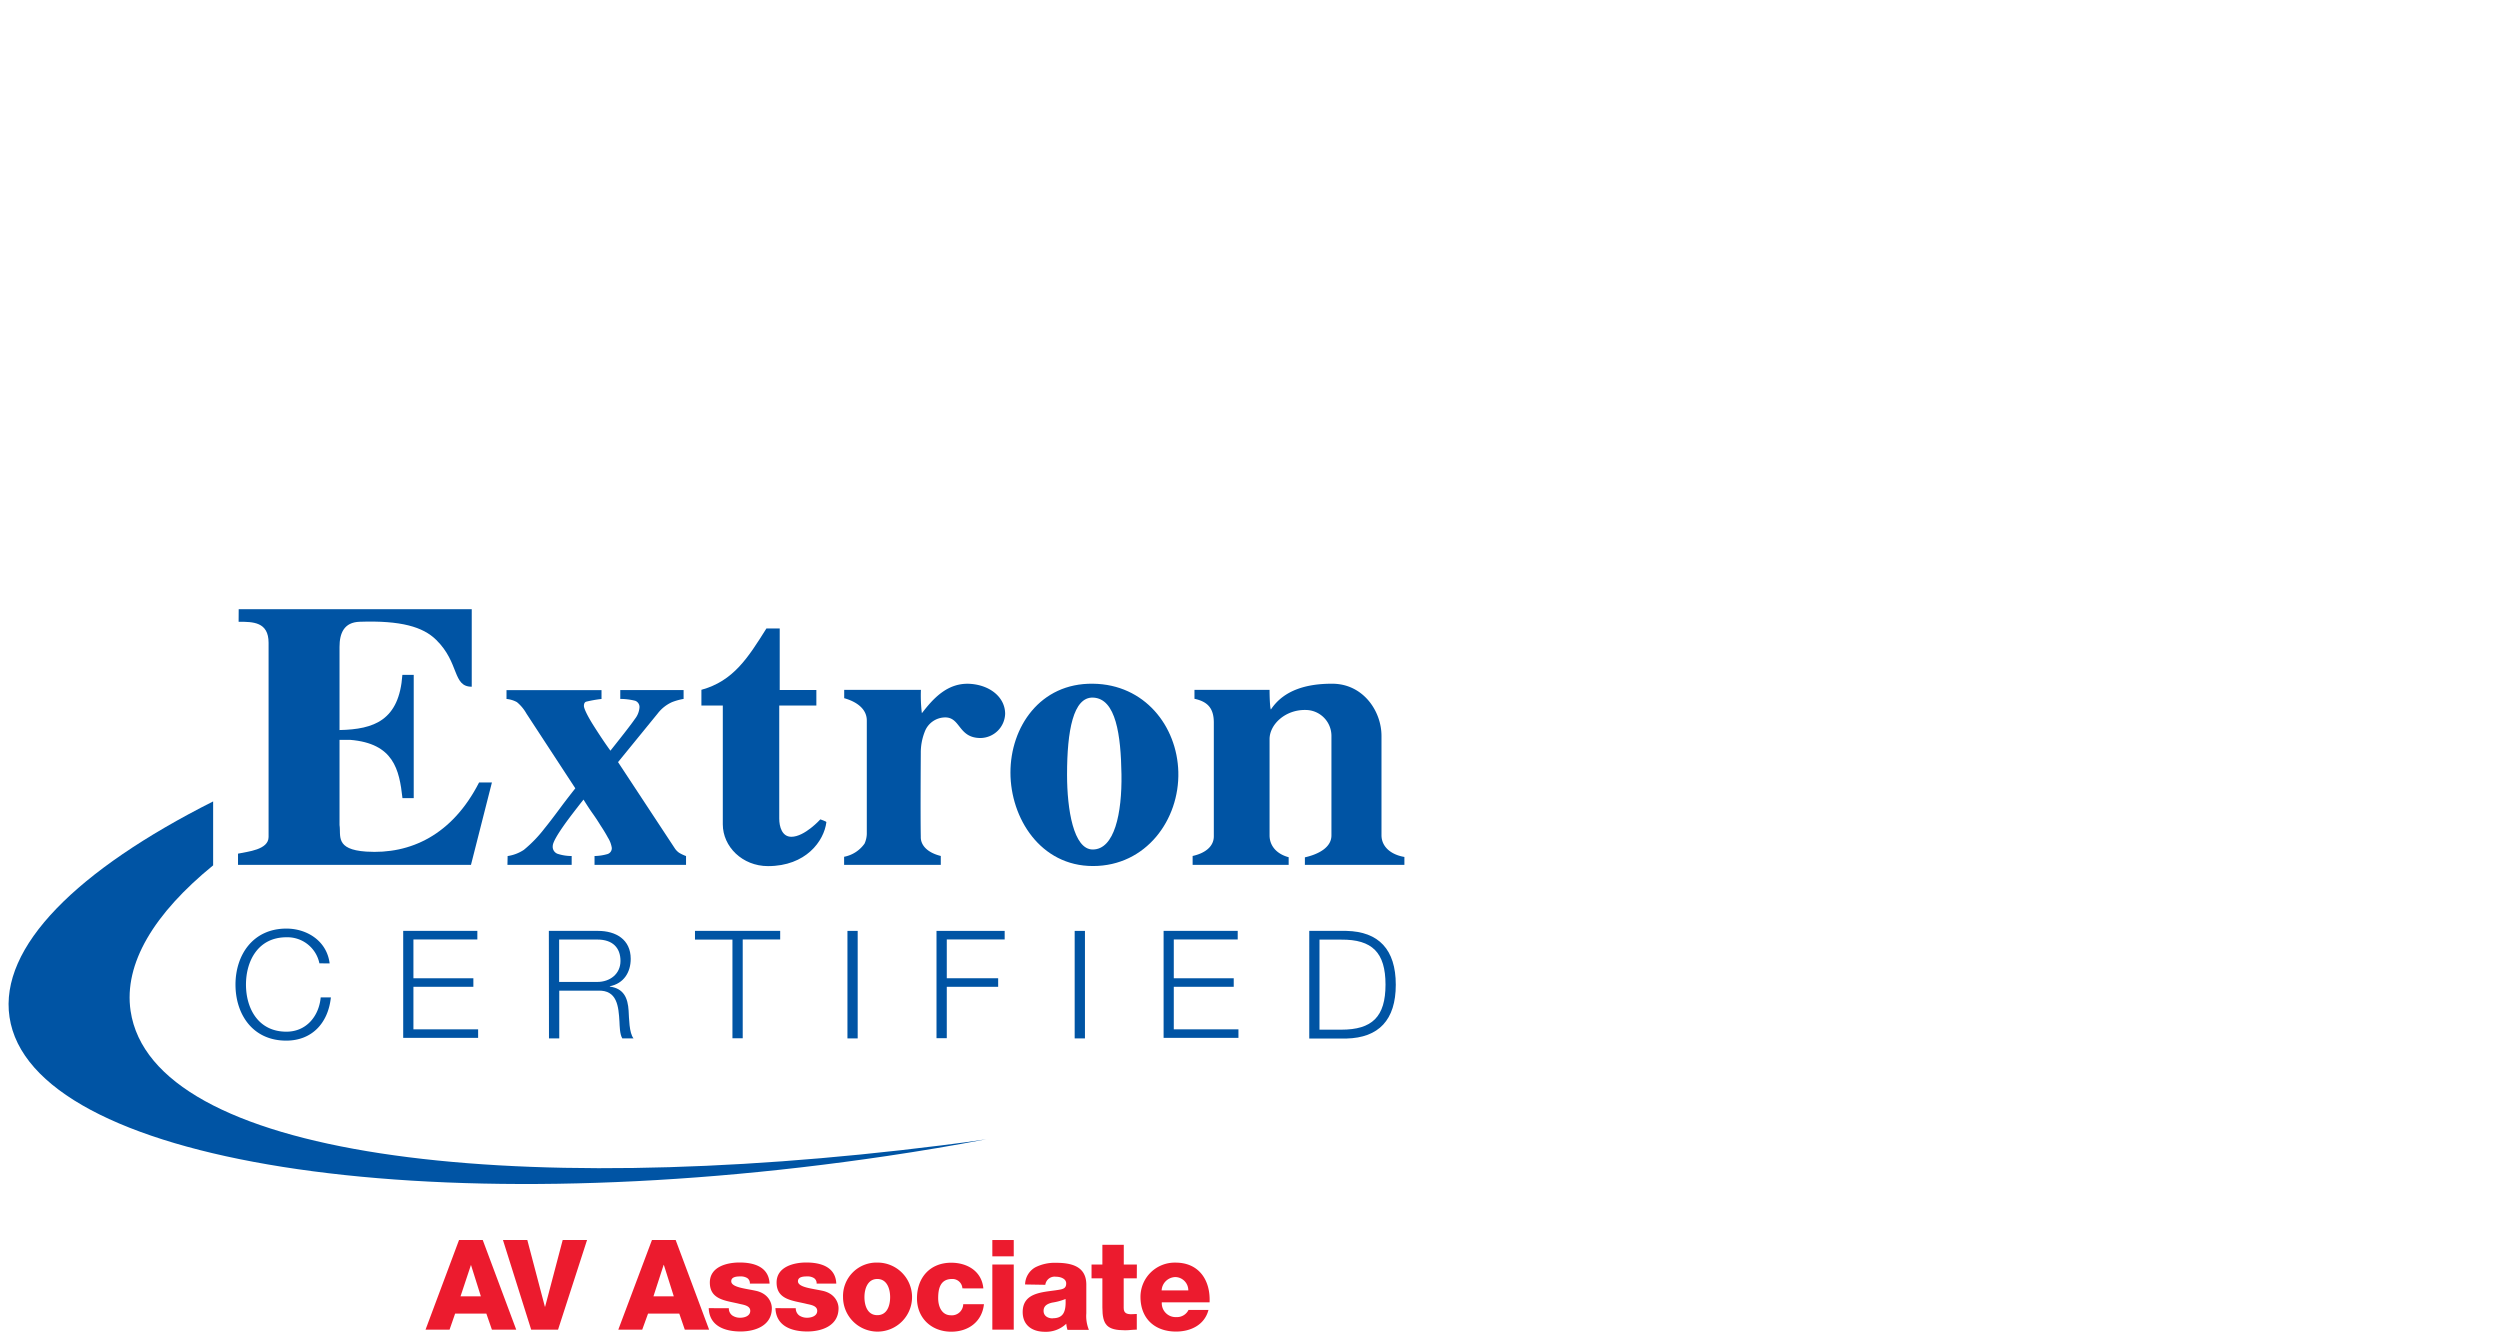 <?xml version="1.0" encoding="UTF-8"?> <svg xmlns="http://www.w3.org/2000/svg" viewBox="0 0 583.9 313"> <defs> <style>.cls-1{fill:none;}.cls-2{fill:#0054a4;}.cls-3{fill:#ec1b2e;}</style> </defs> <title>Cinos-Extron-Certified-AV-Associate</title> <g id="Layer_16" data-name="Layer 16"> <rect class="cls-1" width="583.9" height="313"></rect> </g> <g id="Layer_26" data-name="Layer 26"> <path class="cls-2" d="M2.22,237.54c5,34,96.85,48.53,205.05,32.44q11.74-1.74,23.07-3.89c-3.45.51-6.91,1-10.42,1.42-102.08,12.82-184.36,2.6-189.42-31.4-1.63-11.07,5.5-22.76,19.28-34V187.18C18.08,203.17-.22,221.12,2.22,237.54Z"></path> <path class="cls-2" d="M74.6,225a7.62,7.62,0,0,0-7.7-6.09c-6.64,0-9.45,5.55-9.45,11.05s2.81,11,9.45,11c4.63,0,7.59-3.59,8-8h2.38c-.66,6.15-4.56,10.09-10.43,10.09-7.91,0-11.85-6.24-11.85-13.08S59,216.88,66.9,216.88c4.74,0,9.44,2.84,10.09,8.13Z"></path> <path class="cls-2" d="M94.17,217.42h17.32v2H96.56v9.06h14v2h-14v9.93h15.11v2H94.17Z"></path> <path class="cls-2" d="M128.19,217.42h11.5c4.14,0,7.62,2,7.62,6.53,0,3.17-1.65,5.76-4.88,6.4v.08c3.26.43,4.21,2.66,4.39,5.65.11,1.73.11,5.17,1.15,6.45h-2.62c-.61-1-.61-2.86-.67-3.92-.21-3.51-.5-7.41-5-7.23h-9.06v11.15h-2.4Zm2.4,11.92h8.92c2.92,0,5.41-1.83,5.41-4.9s-1.82-5-5.41-5h-8.92Z"></path> <path class="cls-2" d="M162.32,217.42h19.9v2h-8.75v23.07h-2.4V219.46h-8.75Z"></path> <path class="cls-2" d="M197.93,217.42h2.39v25.11h-2.39Z"></path> <path class="cls-2" d="M218.73,217.42h15.92v2H221.13v9.06h12v2h-12v12h-2.4Z"></path> <path class="cls-2" d="M251,217.42h2.4v25.11H251Z"></path> <path class="cls-2" d="M271.77,217.42h17.31v2H274.15v9.06h14v2h-14v9.93h15.1v2H271.77Z"></path> <path class="cls-2" d="M305.79,217.42h8.68C322,217.59,326,221.75,326,230s-4,12.38-11.53,12.56h-8.68Zm2.39,23.07h5.09c7.2,0,10.33-3,10.33-10.52s-3.13-10.56-10.33-10.51h-5.09Z"></path> <path class="cls-2" d="M118.56,199.94a9.36,9.36,0,0,0,3.78-1.44,30.12,30.12,0,0,0,4.83-5q1.35-1.65,3.55-4.62c1.48-2,2.7-3.55,3.65-4.76l-11.43-17.48a9.44,9.44,0,0,0-2.21-2.65,6.24,6.24,0,0,0-2.43-.74v-2.07h22.19v2.07a28.38,28.38,0,0,0-3.6.64c-.34.12-.51.46-.51,1s.74,2.19,2.24,4.56,2.82,4.33,3.95,5.88q4.65-5.83,5.71-7.4a4.92,4.92,0,0,0,1.07-2.61,1.55,1.55,0,0,0-1-1.65,14.59,14.59,0,0,0-3.48-.43v-2.07h14.79v2.07a13.83,13.83,0,0,0-2.68.74,8.68,8.68,0,0,0-3.36,2.65L144.35,178l13.22,20.08a3.8,3.8,0,0,0,1.07,1.11,9.62,9.62,0,0,0,1.59.75V202H138.86v-2.07a11.49,11.49,0,0,0,2.94-.43,1.43,1.43,0,0,0,1.09-1.48,6.25,6.25,0,0,0-.91-2.39c-.35-.66-.9-1.6-1.69-2.8-.43-.69-1-1.61-1.84-2.79s-1.52-2.26-2.17-3.29c-1.91,2.43-3.33,4.28-4.27,5.59-1.93,2.71-2.91,4.46-2.91,5.25a1.75,1.75,0,0,0,1.11,1.82,10.55,10.55,0,0,0,3.31.52V202h-15Z"></path> <path class="cls-2" d="M255.28,162.93c-4.61-.15-6.06,7.71-6.06,18,0,8.14,1.51,17.48,6,17.48,5.08,0,6.85-8.45,6.71-17.56S260.67,163.12,255.28,162.93Zm0-3.24c12.07.14,19.64,9.91,19.93,20.58.3,11.17-7.52,22-19.93,22C243,202.28,236,191.07,236,180.44S242.91,159.52,255.25,159.69Z"></path> <path class="cls-2" d="M55.75,142.28h54.43v18.11c-4.53,0-2.82-5.56-8.29-10.93-3.1-3.07-8.28-4.57-17.88-4.24-3.67.11-4.71,2.69-4.71,5.86v19.43c8.1-.17,13.93-2.28,14.68-12.89h2.65l0,28.79H94c-.74-6.7-2.07-12.78-12.22-13.61H79.3v19.9c.38,2.45-1.13,5.71,6.22,6.2,10.37.68,20.13-3.92,26.37-16.14h3L110,202H55.59l0-2.62c2.26-.49,7.14-.89,7.14-3.9V150.13c0-4.91-3.66-4.91-7-4.91Z"></path> <path class="cls-2" d="M179,146.79h3.11v14.37h8.56v3.62H182V191.2c0,1.88.65,4.24,2.83,4.24,3.11,0,6.77-4.07,6.77-4.07s1.45.49,1.41.65c-.54,4.41-4.78,10.27-13.63,10.27-6,0-10.56-4.55-10.56-9.76V164.78l-5,0,0-3.67C171.32,159.05,174.72,153.6,179,146.79Z"></path> <path class="cls-2" d="M311.16,159.69c7.15,0,11.5,6.32,11.5,12.19l0,23.18c0,2.66,2.13,4.54,5.35,5.09V202l-23.24,0,0-1.76c3.15-.71,6.2-2.29,6.2-5.12v-23.3a6.05,6.05,0,0,0-6.07-6c-4.66-.08-8.36,3.32-8.38,6.8l0,22.48c0,2.5,1.71,4.38,4.46,5.11V202H278.55v-2.08c2.75-.6,4.95-2.1,4.95-4.6V168.78c0-3.32-1.4-4.9-4.52-5.57v-2.08h17.54c0,1.89.12,4.5.32,4.57C299.86,161.14,305.26,159.67,311.16,159.69Z"></path> <path class="cls-2" d="M226.76,159.73c4.64.37,8,3.23,8,7a5.84,5.84,0,0,1-5.75,5.64c-5.17,0-4.64-4.79-8.21-4.81a5.13,5.13,0,0,0-4.83,3.38,13.28,13.28,0,0,0-.91,5s-.1,14.59,0,19.49c-.06,1.9,1.42,3.68,4.67,4.49V202l-22.58,0,0-1.89a7.6,7.6,0,0,0,4.77-3.07,5.87,5.87,0,0,0,.53-2.26l0-26.5c0-2.71-2.37-4.39-5.28-5.21v-1.94h17.92a34.33,34.33,0,0,0,.22,5.45C217.86,163.29,221.27,159.3,226.76,159.73Z"></path> <path class="cls-3" d="M107.21,289.62h5.54l7.82,20.93h-5.68l-1.3-3.75H106.3L105,310.55H99.39Zm.35,13.15h4.75L110,295.43h0Z"></path> <path class="cls-3" d="M130.34,310.55h-6.28l-6.59-20.93h5.69l4.1,15.57h.06l4.1-15.57h5.69Z"></path> <path class="cls-3" d="M152.27,289.62h5.54l7.81,20.93h-5.68l-1.29-3.75h-7.29L150,310.55h-5.59Zm.35,13.15h4.75l-2.32-7.34H155Z"></path> <path class="cls-3" d="M170.23,305.55a2,2,0,0,0,.82,1.7,3.17,3.17,0,0,0,1.84.52c1,0,2.34-.4,2.34-1.61s-1.56-1.41-2.44-1.61c-3.13-.79-7-.89-7-5,0-3.68,3.95-4.68,6.95-4.68,3.34,0,6.82,1,7,4.93h-4.6a1.43,1.43,0,0,0-.64-1.31,2.89,2.89,0,0,0-1.58-.37c-.82,0-2.13.07-2.13,1.13,0,1.43,3.34,1.7,5.61,2.2,3.08.61,3.87,2.84,3.87,4.1,0,4.07-3.87,5.43-7.29,5.43-3.61,0-7.3-1.21-7.45-5.45Z"></path> <path class="cls-3" d="M185.86,305.55a2.05,2.05,0,0,0,.82,1.7,3.21,3.21,0,0,0,1.84.52c1,0,2.35-.4,2.35-1.61s-1.55-1.41-2.43-1.61c-3.13-.79-7.06-.89-7.06-5,0-3.68,4-4.68,6.94-4.68,3.34,0,6.84,1,7,4.93h-4.59a1.43,1.43,0,0,0-.65-1.31,2.86,2.86,0,0,0-1.57-.37c-.84,0-2.14.07-2.14,1.13,0,1.43,3.32,1.7,5.62,2.2,3.06.61,3.86,2.84,3.86,4.1,0,4.07-3.86,5.43-7.3,5.43-3.6,0-7.29-1.21-7.44-5.45Z"></path> <path class="cls-3" d="M204.9,294.89a8.06,8.06,0,1,1-8,8.07A7.81,7.81,0,0,1,204.9,294.89Zm0,12.28c2.32,0,3-2.27,3-4.21s-.73-4.24-3-4.24-3,2.31-3,4.24S202.59,307.17,204.9,307.17Z"></path> <path class="cls-3" d="M224.78,300.91a2.33,2.33,0,0,0-2.42-2.19c-2.8,0-3.24,2.36-3.24,4.48,0,2,.86,4,3,4a2.65,2.65,0,0,0,2.85-2.59h4.84c-.44,4.07-3.6,6.42-7.64,6.42-4.58,0-8-3.14-8-7.8,0-4.84,3.06-8.31,8-8.31,3.77,0,7.14,2,7.5,6Z"></path> <path class="cls-3" d="M236.77,293.43h-5v-3.81h5Zm-5,1.91h5v15.21h-5Z"></path> <path class="cls-3" d="M239.42,300A4.72,4.72,0,0,1,241.8,296a10.07,10.07,0,0,1,4.83-1.06c3.61,0,7.09.81,7.09,5.11v6.67a8.6,8.6,0,0,0,.6,3.88h-5a6.83,6.83,0,0,1-.28-1.43,6.85,6.85,0,0,1-5,1.88c-2.9,0-5.18-1.47-5.18-4.61,0-4.95,5.4-4.58,8.85-5.27.85-.18,1.31-.48,1.31-1.42,0-1.13-1.37-1.56-2.4-1.56a2.2,2.2,0,0,0-2.48,1.89Zm6.45,7.89c2.38,0,3.16-1.36,3-4.5a13.7,13.7,0,0,1-3.08.84c-1.11.25-2.05.72-2.05,1.93S244.76,307.92,245.87,307.92Z"></path> <path class="cls-3" d="M265.51,298.57h-3.06v6.92c0,1.19.7,1.46,1.79,1.46.41,0,.85-.06,1.27-.06v3.66c-.89,0-1.8.15-2.71.15-4.24,0-5.33-1.23-5.33-5.36v-6.77h-2.53v-3.23h2.53v-4.6h5v4.6h3.06Z"></path> <path class="cls-3" d="M271.35,304.17a3.24,3.24,0,0,0,3.4,3.45,3,3,0,0,0,2.84-1.67h4.66c-.91,3.52-4.17,5.05-7.57,5.05-4.94,0-8.31-3-8.31-8.1a8,8,0,0,1,8.21-8c5.45,0,8.17,4.11,7.93,9.28Zm6.19-2.79a3.1,3.1,0,0,0-3-3.11,3.3,3.3,0,0,0-3.23,3.11Z"></path> </g> </svg> 